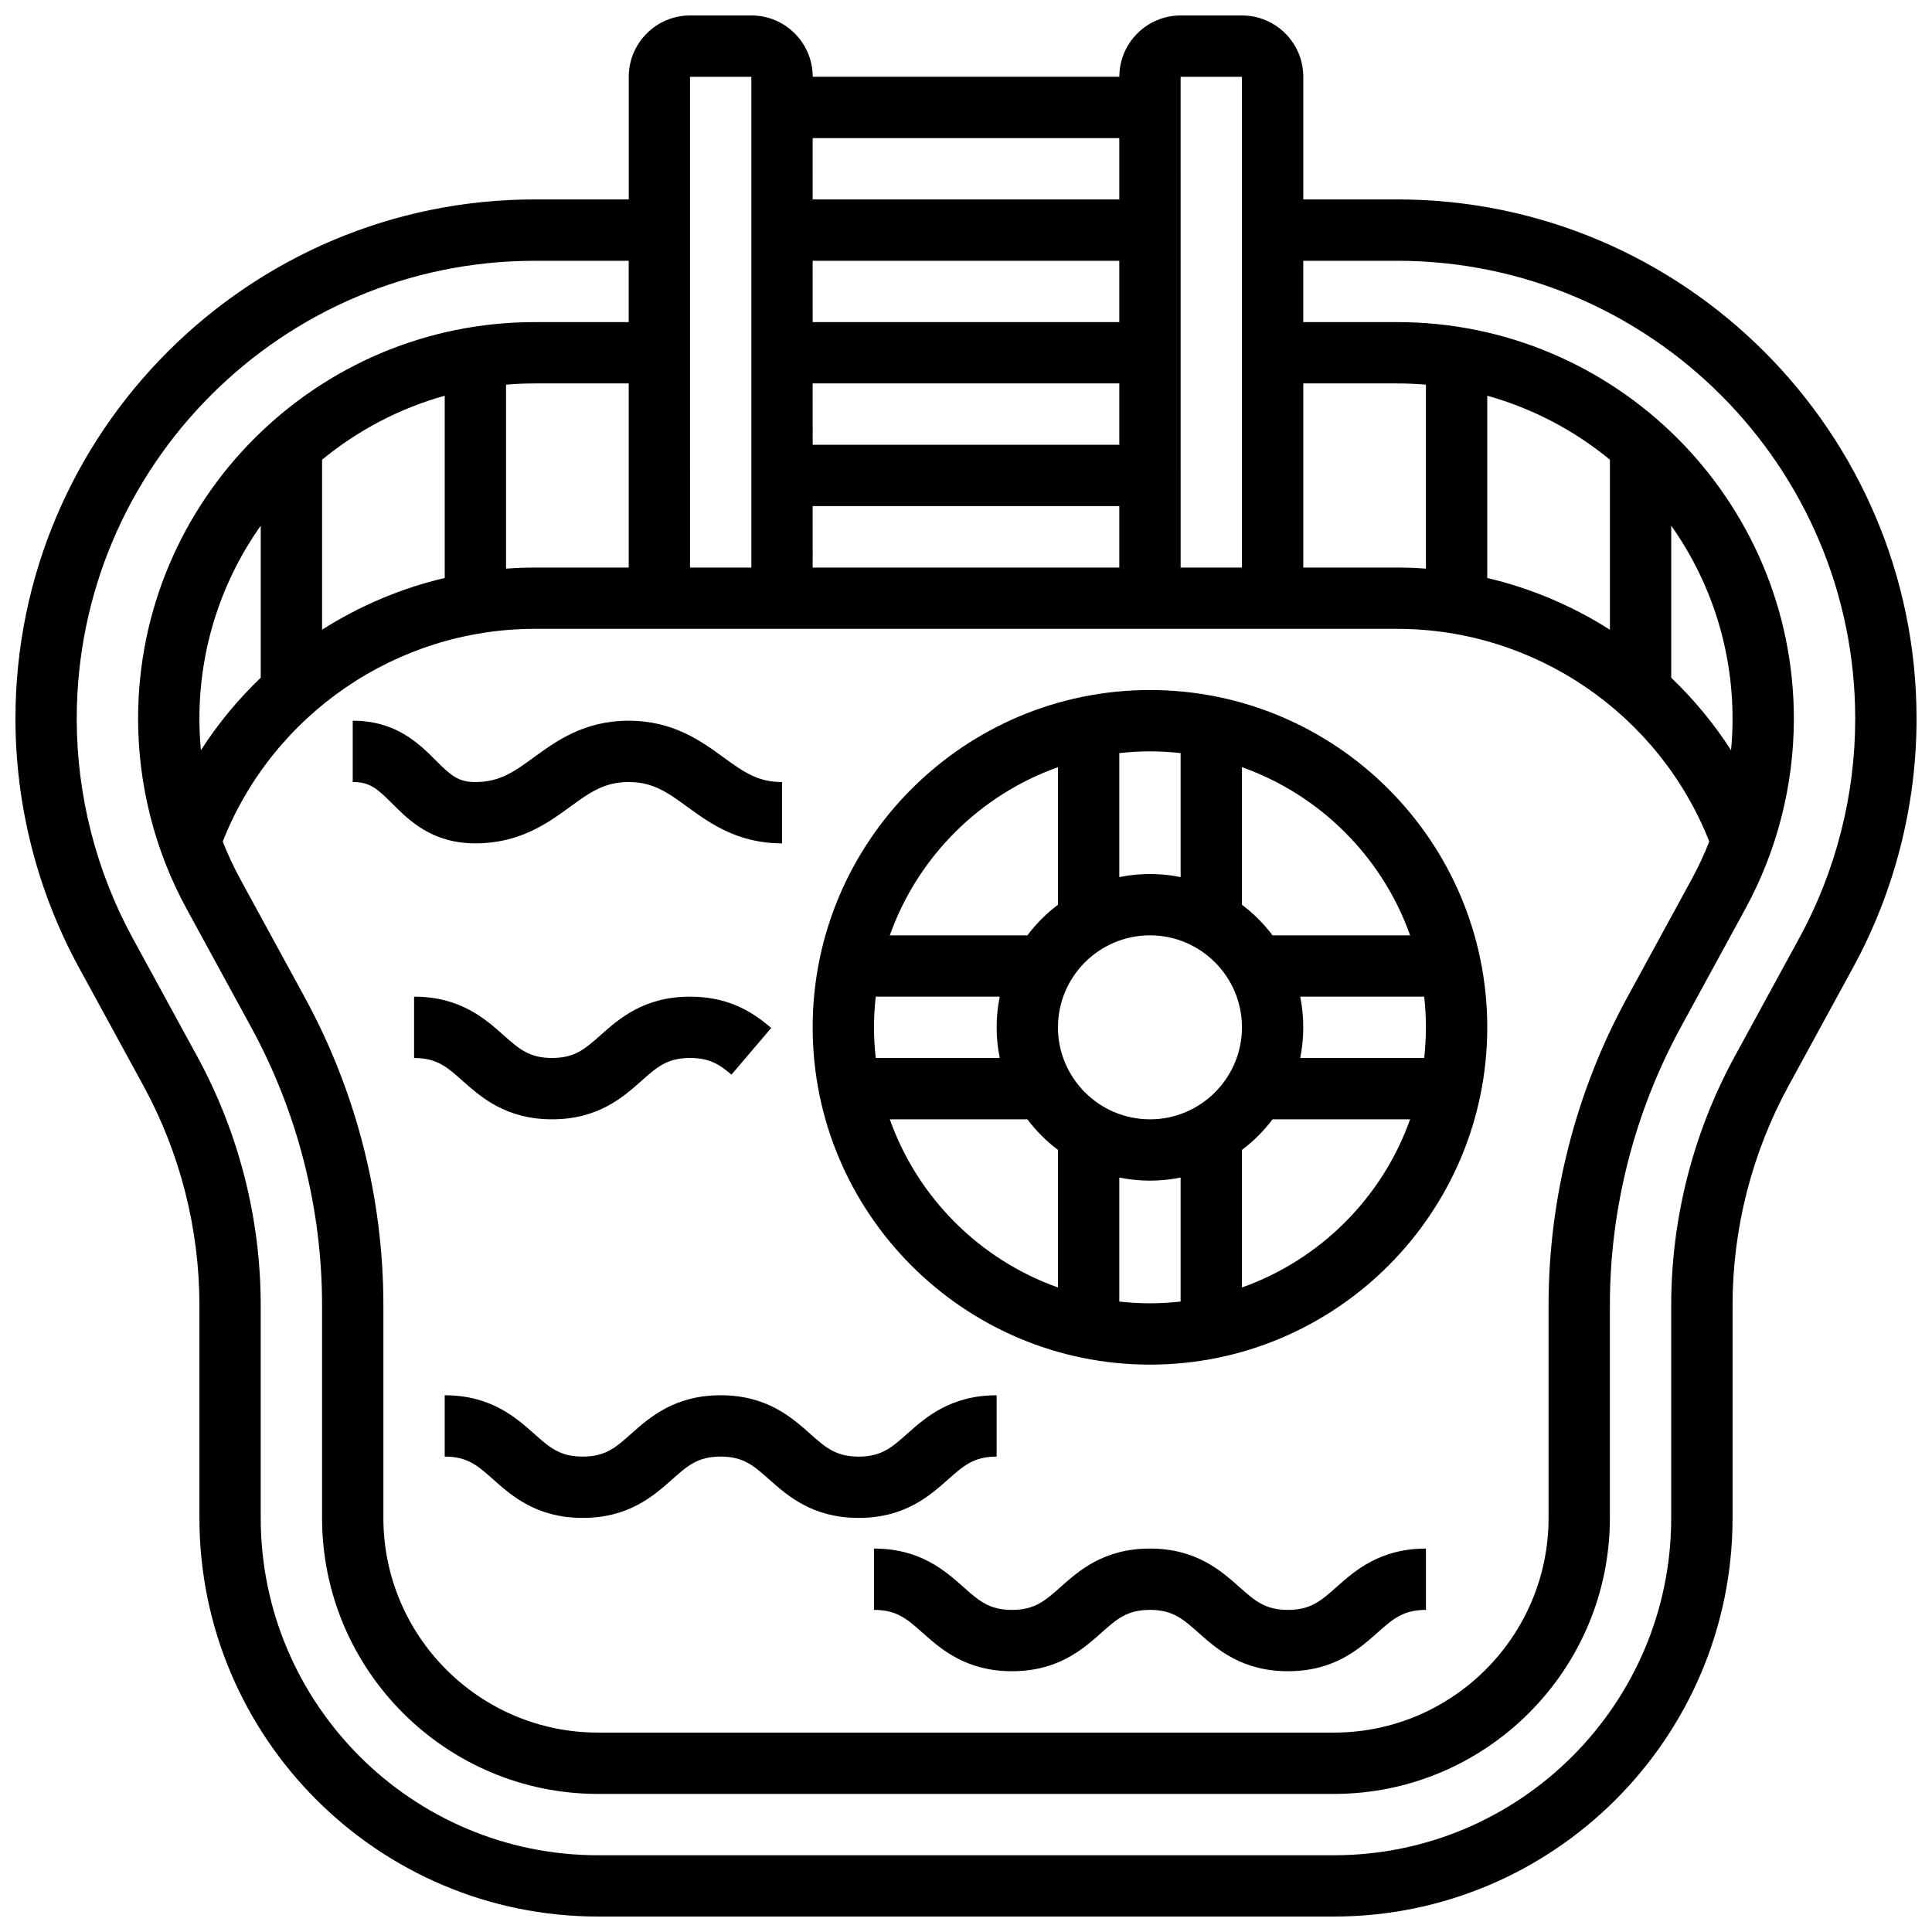 <?xml version="1.0" encoding="UTF-8"?>
<!-- Uploaded to: SVG Repo, www.svgrepo.com, Generator: SVG Repo Mixer Tools -->
<svg width="800px" height="800px" version="1.1" viewBox="144 144 512 512" xmlns="http://www.w3.org/2000/svg">
 <defs>
  <clipPath id="a">
   <path d="m148.09 148.09h503.81v503.81h-503.81z"/>
  </clipPath>
 </defs>
 <g clip-path="url(#a)">
  <path d="m514.28 196.85h-24.895v-32.504c0-8.961-7.293-16.25-16.25-16.25h-16.25c-8.961 0-16.25 7.293-16.25 16.25h-81.258c0-8.961-7.293-16.25-16.25-16.25h-16.25c-8.961 0-16.25 7.293-16.25 16.25v32.504h-24.895c-75.898 0-137.64 61.738-137.64 137.62 0 22.957 5.812 45.746 16.805 65.902l17.133 31.406c9.695 17.777 14.816 37.871 14.816 58.121v56.363c0 58.25 47.387 105.64 105.64 105.64h195.02c58.25 0 105.64-47.387 105.64-105.64v-56.363c0-20.246 5.125-40.344 14.82-58.117l17.129-31.406c11-20.16 16.809-42.945 16.809-65.906 0-75.887-61.738-137.62-137.62-137.62zm-289.45 211.59-17.129-31.406c-1.77-3.242-3.328-6.594-4.676-10.02 13.34-33.828 46.203-56.359 82.695-56.359h228.56c36.492 0 69.355 22.531 82.695 56.359-1.348 3.43-2.906 6.777-4.676 10.02l-17.129 31.406c-13.602 24.914-20.785 53.086-20.785 81.469v56.363c0 31.363-25.516 56.883-56.883 56.883h-195.02c-31.363 0-56.883-25.516-56.883-56.883v-56.363c0-28.383-7.184-56.555-20.773-81.469zm-27.984-73.961c0-19.035 6.019-36.695 16.25-51.172v40.297c-5.988 5.715-11.32 12.16-15.855 19.215-0.258-2.769-0.395-5.551-0.395-8.34zm113.77-40.074h-24.895c-2.555 0-5.09 0.105-7.609 0.289v-48.754c2.508-0.215 5.047-0.328 7.609-0.328h24.895zm-48.758 2.766c-11.613 2.723-22.59 7.398-32.504 13.711v-45.059c9.414-7.742 20.445-13.59 32.504-16.953zm178.77-67.812h-81.258l-0.004-16.25h81.258zm0 16.254v16.25h-81.258l-0.004-16.25zm0 32.504v16.289h-81.258l-0.004-16.289zm162.12 64.703c-4.539-7.059-9.867-13.5-15.855-19.215v-40.297c10.234 14.477 16.25 32.133 16.25 51.172 0.004 2.789-0.129 5.574-0.395 8.34zm-32.105-31.934c-9.914-6.312-20.891-10.988-32.504-13.711v-48.305c12.059 3.363 23.086 9.211 32.504 16.953zm-48.758-16.195c-2.519-0.184-5.055-0.289-7.609-0.289l-24.895 0.004v-48.793h24.895c2.562 0 5.102 0.117 7.609 0.328zm-48.754-130.34v130.05h-16.25l-0.004-130.05zm-32.504 16.254v16.25h-81.258l-0.004-16.25zm-97.512-16.254v130.05h-16.25l-0.004-130.05zm277.71 228.25-17.129 31.406c-10.996 20.156-16.809 42.941-16.809 65.902v56.363c0 49.285-40.098 89.387-89.387 89.387h-195.02c-49.285 0-89.387-40.098-89.387-89.387v-56.363c0-22.957-5.812-45.746-16.805-65.902l-17.133-31.41c-9.695-17.773-14.82-37.871-14.82-58.117 0-66.922 54.449-121.37 121.38-121.37h24.895v16.25h-24.895c-57.965 0-105.12 47.16-105.12 105.12 0 17.535 4.438 34.941 12.836 50.336l17.129 31.406c12.293 22.539 18.789 48.016 18.789 73.688v56.363c0 40.324 32.809 73.133 73.133 73.133h195.02c40.324 0 73.133-32.809 73.133-73.133v-56.363c0-25.668 6.496-51.148 18.789-73.684l17.129-31.406c8.402-15.395 12.84-32.805 12.84-50.34 0-57.961-47.156-105.12-105.12-105.12h-24.895v-16.25h24.895c66.926 0 121.38 54.449 121.38 121.37 0 20.246-5.125 40.344-14.82 58.121z"/>
 </g>
 <path d="m448.75 505.64c49.285 0 89.387-40.098 89.387-89.387 0-49.285-40.098-89.387-89.387-89.387-49.285 0-89.387 40.098-89.387 89.387s40.102 89.387 89.387 89.387zm-68.941-65.008h36.457c2.309 3.066 5.035 5.797 8.105 8.105v36.457c-20.742-7.359-37.203-23.82-44.562-44.562zm-4.191-24.379c0-2.746 0.164-5.457 0.461-8.125h32.859c-0.535 2.625-0.816 5.344-0.816 8.125s0.281 5.5 0.816 8.125h-32.859c-0.297-2.668-0.461-5.379-0.461-8.125zm73.133-24.379c13.441 0 24.379 10.938 24.379 24.379s-10.938 24.379-24.379 24.379-24.379-10.938-24.379-24.379 10.938-24.379 24.379-24.379zm-8.125 97.051v-32.859c2.625 0.535 5.344 0.816 8.125 0.816s5.5-0.281 8.125-0.816v32.859c-2.668 0.297-5.379 0.461-8.125 0.461s-5.457-0.164-8.125-0.461zm32.504-3.731v-36.457c3.066-2.309 5.797-5.035 8.105-8.105h36.457c-7.359 20.742-23.82 37.203-44.562 44.562zm15.434-77.066h32.859c0.297 2.668 0.461 5.379 0.461 8.125s-0.164 5.457-0.461 8.125h-32.859c0.535-2.625 0.816-5.344 0.816-8.125s-0.281-5.5-0.816-8.125zm29.129-16.254h-36.457c-2.309-3.066-5.035-5.797-8.105-8.105v-36.457c20.742 7.359 37.203 23.82 44.562 44.562zm-60.816-48.293v32.859c-2.625-0.535-5.344-0.816-8.125-0.816s-5.5 0.281-8.125 0.816v-32.859c2.668-0.297 5.379-0.461 8.125-0.461s5.457 0.164 8.125 0.461zm-32.504 3.731v36.457c-3.066 2.309-5.797 5.035-8.105 8.105h-36.457c7.359-20.742 23.82-37.203 44.562-44.562z"/>
 <path d="m311.3 523.94c-4.113 3.656-6.832 6.074-12.883 6.074s-8.77-2.418-12.883-6.074c-4.832-4.297-11.453-10.18-23.684-10.18v16.25c6.051 0 8.77 2.414 12.883 6.074 4.832 4.297 11.449 10.18 23.68 10.18s18.848-5.883 23.68-10.18c4.113-3.656 6.832-6.074 12.883-6.074 6.055 0 8.77 2.418 12.887 6.074 4.832 4.297 11.453 10.18 23.684 10.18s18.852-5.883 23.684-10.18c4.117-3.656 6.836-6.07 12.891-6.07v-16.25c-12.23 0-18.852 5.883-23.684 10.18-4.113 3.656-6.832 6.074-12.887 6.074-6.055 0-8.773-2.418-12.887-6.074-4.832-4.301-11.449-10.184-23.68-10.184s-18.852 5.883-23.684 10.18z"/>
 <path d="m290.3 440.63c12.23 0 18.848-5.883 23.68-10.18 4.113-3.656 6.832-6.074 12.883-6.074 4.91 0 7.555 1.484 10.988 4.41l10.535-12.375c-4.812-4.098-11.137-8.289-21.523-8.289-12.23 0-18.848 5.883-23.68 10.18-4.113 3.656-6.832 6.074-12.883 6.074s-8.77-2.418-12.883-6.074c-4.832-4.293-11.453-10.176-23.684-10.176v16.25c6.051 0 8.77 2.414 12.883 6.074 4.832 4.297 11.453 10.18 23.684 10.18z"/>
 <path d="m269.98 367.5c11.785 0 19.164-5.367 25.094-9.68 5.246-3.816 9.035-6.57 15.531-6.57 6.5 0 10.293 2.758 15.539 6.57 5.93 4.312 13.312 9.68 25.098 9.68v-16.25c-6.5 0-10.293-2.758-15.539-6.57-5.93-4.312-13.312-9.68-25.098-9.68s-19.164 5.367-25.094 9.68c-5.246 3.816-9.035 6.57-15.531 6.57-4.566 0-6.519-1.762-10.504-5.746-4.438-4.438-10.512-10.508-22-10.508v16.25c4.566 0 6.519 1.762 10.504 5.746 4.434 4.434 10.508 10.508 22 10.508z"/>
 <path d="m485.32 570.64c-6.055 0-8.773-2.418-12.887-6.074-4.836-4.297-11.453-10.18-23.684-10.18s-18.848 5.883-23.68 10.18c-4.113 3.656-6.832 6.074-12.883 6.074s-8.77-2.418-12.883-6.074c-4.836-4.297-11.453-10.18-23.684-10.18v16.25c6.051 0 8.77 2.414 12.883 6.074 4.832 4.297 11.449 10.18 23.68 10.18 12.23 0 18.848-5.883 23.68-10.18 4.113-3.656 6.832-6.074 12.883-6.074 6.055 0 8.77 2.418 12.887 6.074 4.832 4.297 11.453 10.18 23.684 10.18 12.23 0 18.852-5.883 23.684-10.18 4.117-3.656 6.836-6.07 12.887-6.07v-16.25c-12.23 0-18.852 5.883-23.684 10.18-4.113 3.652-6.832 6.07-12.883 6.07z"/>
</svg>